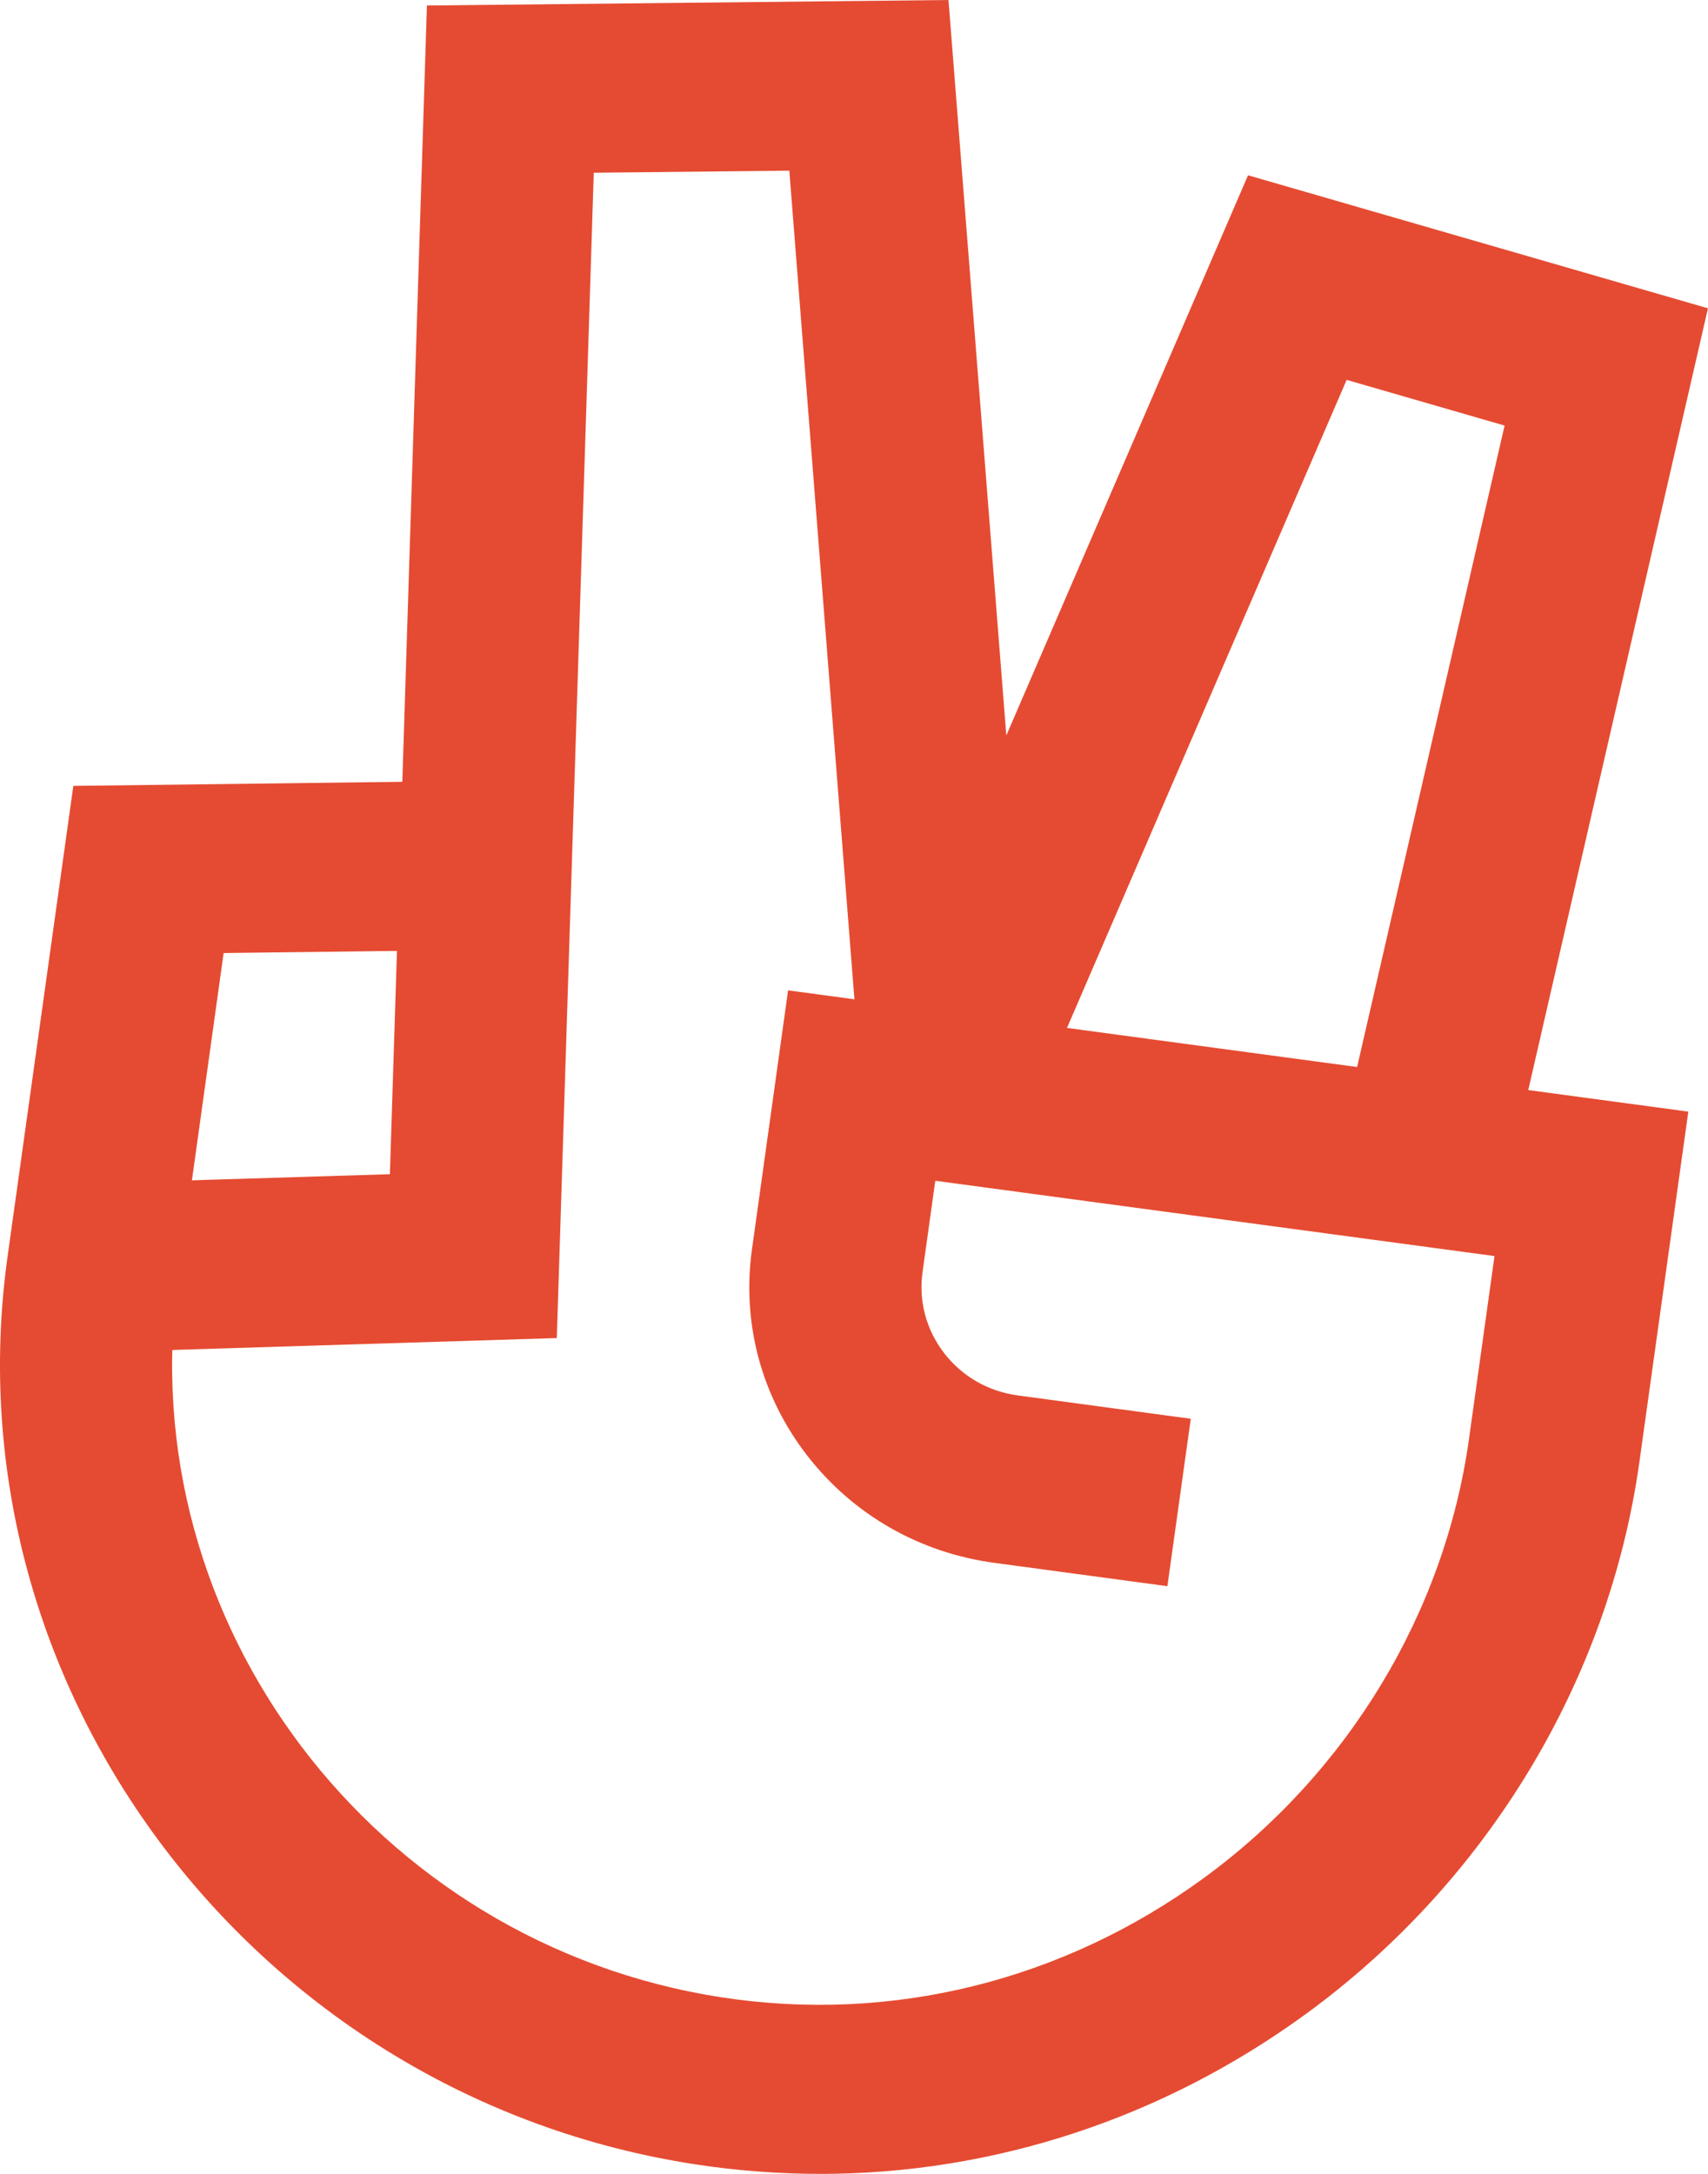 <?xml version="1.0" encoding="UTF-8"?>
<svg xmlns="http://www.w3.org/2000/svg" width="44" height="56" viewBox="0 0 44 56" fill="none">
  <g clip-path="url(#clip0_94_18)">
    <path d="M21.127 56C20.055 56 18.978 55.918 17.901 55.753C6.581 54.01 -1.363 43.52 0.195 32.367L1.889 20.245L12.488 20.113L12.545 24.466L5.761 24.551L4.588 32.959C3.356 41.779 9.637 50.075 18.589 51.452C22.964 52.124 27.377 51.033 31.014 48.377C34.73 45.662 37.219 41.541 37.843 37.067L38.5 32.357L24.094 30.417L23.766 32.77C23.661 33.516 23.86 34.258 24.323 34.858C24.786 35.458 25.46 35.844 26.22 35.947L30.676 36.548L30.073 40.861L25.617 40.26C23.684 40 21.97 39.015 20.79 37.49C19.61 35.964 19.107 34.078 19.372 32.179L20.302 25.512L43.493 28.636L42.233 37.659C41.447 43.283 38.321 48.463 33.656 51.87C29.947 54.579 25.589 56 21.124 56.001L21.127 56Z" fill="#E54B32"></path>
    <path d="M2.462 34.838L2.322 30.486L10.044 30.248L10.998 0.142L24.434 1.14441e-05L25.924 18.946L32.151 4.515L43.999 7.942L38.838 30.393L34.513 29.433L38.76 10.963L34.691 9.786L26.532 28.693C26.126 29.638 25.117 30.186 24.083 30.02C23.047 29.855 22.268 29.021 22.188 27.994L20.334 4.396L15.296 4.45L14.344 34.469L2.46 34.837L2.462 34.838ZM26.608 27.657V27.663C26.608 27.663 26.608 27.658 26.608 27.657ZM22.452 26.99C22.452 26.99 22.449 26.996 22.447 27L22.452 26.99Z" fill="#E54B32"></path>
  </g>
  <defs>
    <clipPath id="clip0_94_18">
      <rect width="44" height="56" fill="white"></rect>
    </clipPath>
  </defs>
</svg>
